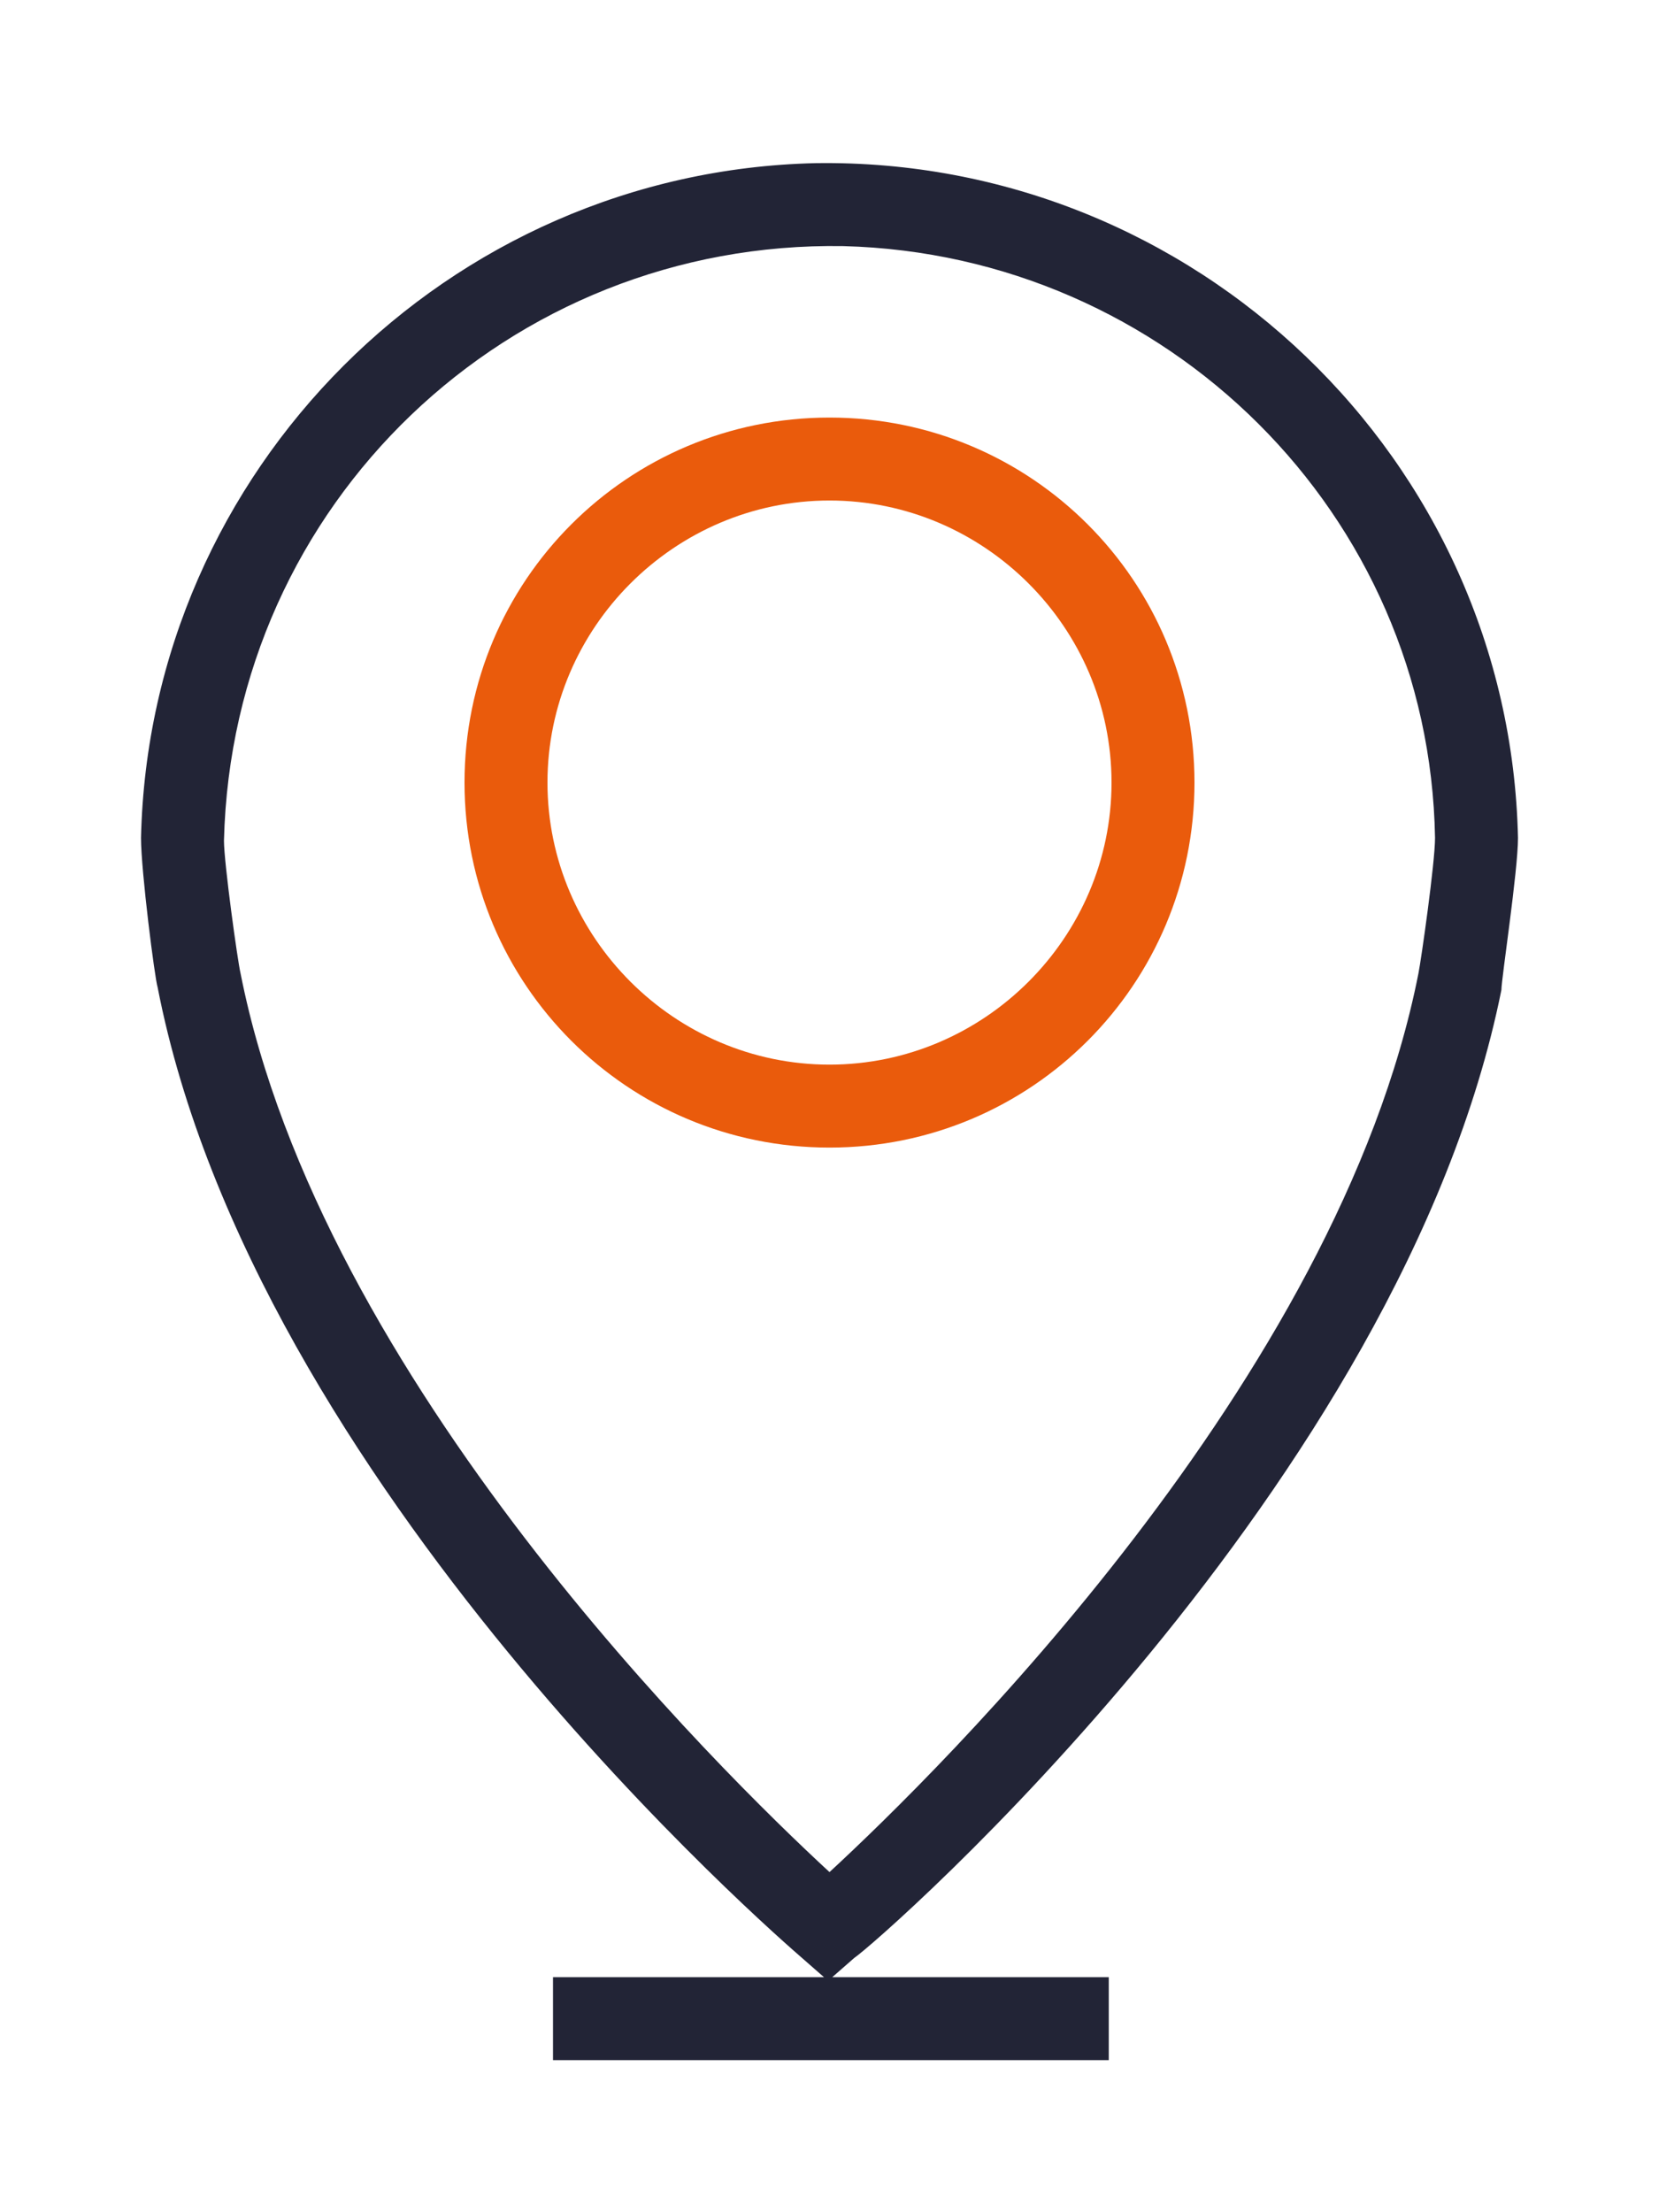 <?xml version="1.0" encoding="UTF-8"?>
<svg xmlns="http://www.w3.org/2000/svg" version="1.1" viewBox="0 0 60 80">
  <defs>
    <style>
      .cls-1 {
        fill: #222436;
      }

      .cls-2 {
        fill: #ea5b0c;
      }
    </style>
  </defs>
  <!-- Generator: Adobe Illustrator 28.7.1, SVG Export Plug-In . SVG Version: 1.2.0 Build 142)  -->
  <g>
    <g id="Layer_1">
      <g id="Layer_2">
        <g id="Layer_3">
          <path class="cls-1" d="M54.3,35.8c0-.4.6-4.3.6-5.5-.3-13.7-11.7-24.6-25.4-24.4-13.3.3-24.1,11.1-24.4,24.4,0,1.2.5,5.1.6,5.4,3.5,18,22.5,34.4,23.3,35.1l.8.7h-9.8v3h20.1v-3h-10l.8-.7c.9-.6,19.8-17.1,23.4-35ZM8.7,35.2c-.1-.4-.6-4-.6-4.8.3-12.2,10.3-21.7,22.4-21.5,11.7.3,21.2,9.7,21.4,21.4,0,.9-.5,4.4-.6,4.9-2.9,14.7-17.4,28.9-21.3,32.5-3.9-3.6-18.4-17.8-21.3-32.5Z"/>
          <path class="cls-2" d="M43.2,28.3c0-7.3-5.9-13.2-13.2-13.2s-13.2,5.9-13.2,13.2,5.9,13.2,13.2,13.2h0c7.3,0,13.2-5.9,13.2-13.2ZM19.8,28.3c0-5.6,4.6-10.2,10.2-10.2s10.2,4.6,10.2,10.2-4.6,10.2-10.2,10.2-10.2-4.6-10.2-10.2Z"/>
        </g>
      </g>
    </g>
  </g>
</svg>